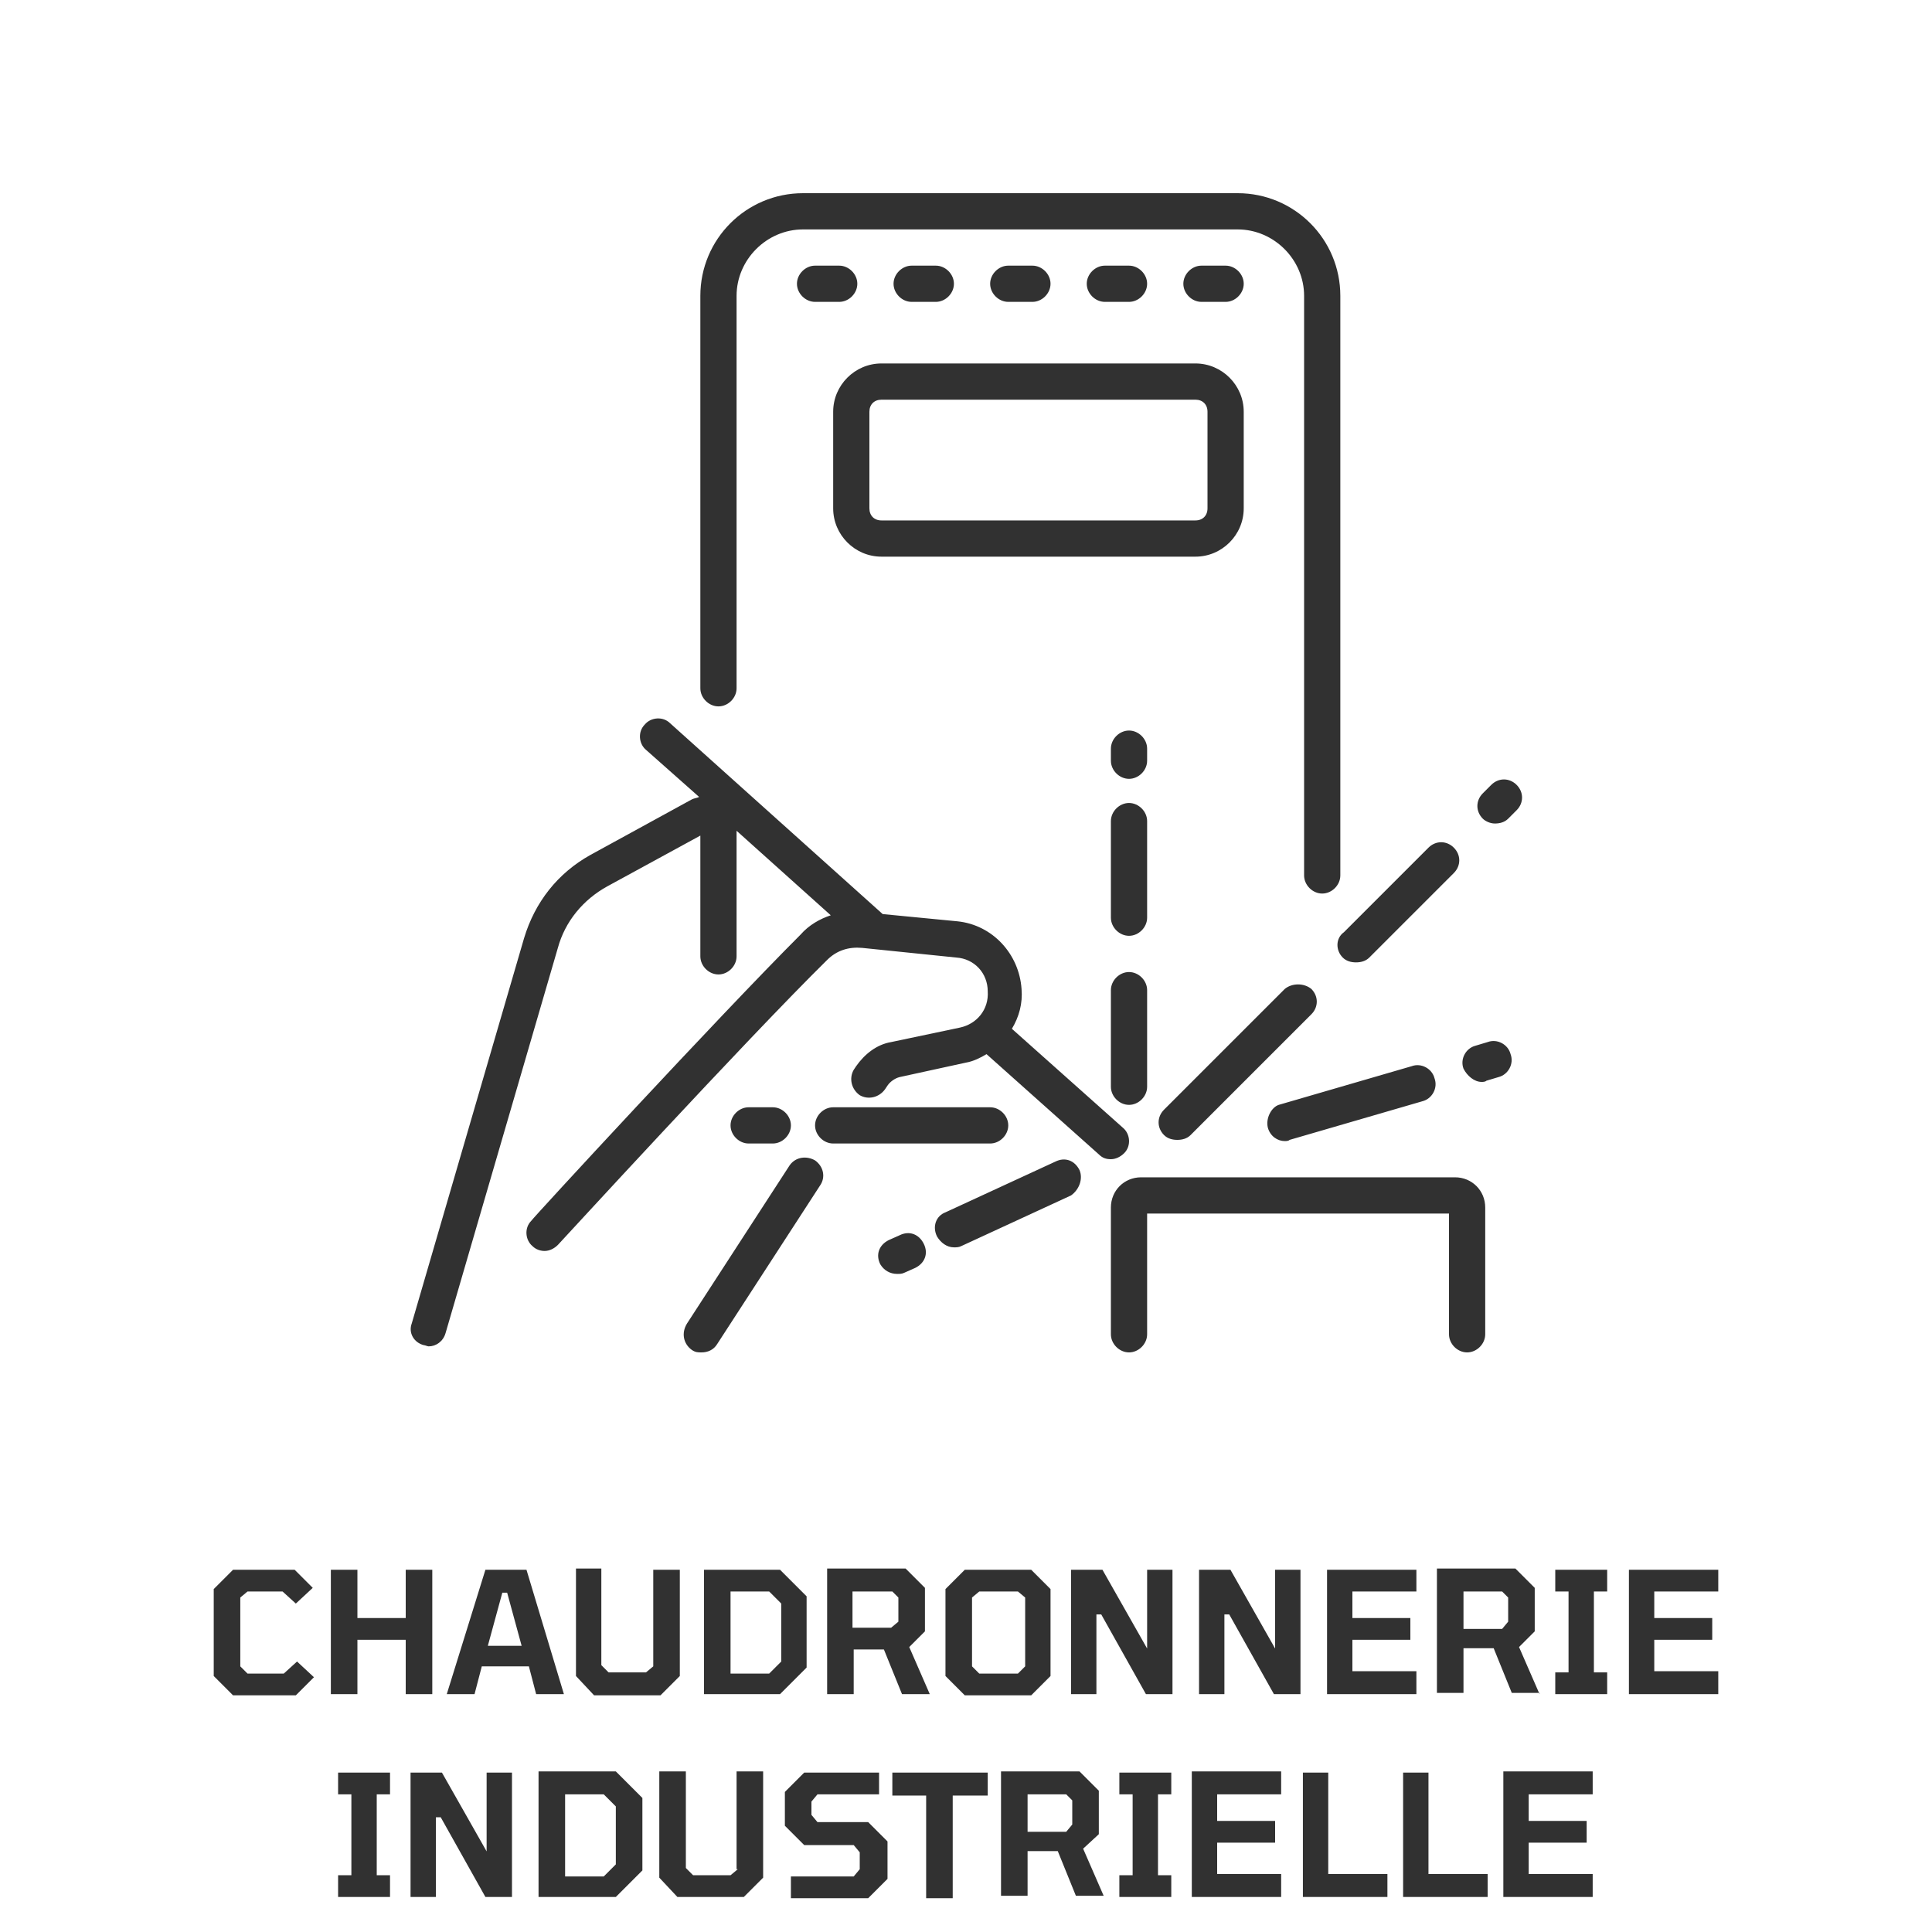 <?xml version="1.0" encoding="utf-8"?>
<!-- Generator: Adobe Illustrator 25.3.0, SVG Export Plug-In . SVG Version: 6.00 Build 0)  -->
<svg version="1.1" id="Calque_1" xmlns="http://www.w3.org/2000/svg" xmlns:xlink="http://www.w3.org/1999/xlink" x="0px" y="0px"
	 viewBox="0 0 160 160" style="enable-background:new 0 0 160 160;" xml:space="preserve">
<style type="text/css">
	.st0{fill:#3F0002;}
	.st1{fill:#800000;}
	.st2{fill:#BF0001;}
	.st3{fill:#590001;}
	.st4{fill:#133273;}
	.st5{fill:#52A924;}
	.st6{fill:#99D36A;}
	.st7{fill:#FFFFFF;}
	.st8{fill:#499F25;}
	.st9{fill:#274585;}
	.st10{clip-path:url(#SVGID_2_);}
	.st11{fill:#0F1577;}
	.st12{fill:#FE0A0C;}
	.st13{fill:#3F3F3F;}
	.st14{fill:#59A822;}
	.st15{fill-rule:evenodd;clip-rule:evenodd;fill:#020203;}
	.st16{fill:#65B725;}
	.st17{fill:#3D67AA;}
	.st18{display:none;}
	.st19{display:inline;}
	.st20{fill:none;stroke:#000000;stroke-width:3;stroke-linecap:round;stroke-linejoin:round;stroke-miterlimit:10;}
	.st21{display:inline;fill:#2E2A2C;}
	.st22{fill:#2E2A2C;}
	.st23{display:none;fill:none;stroke:#53BFD8;stroke-width:3;stroke-linecap:round;stroke-linejoin:round;stroke-miterlimit:10;}
	.st24{display:inline;fill:none;stroke:#53BFD8;stroke-width:3;stroke-linecap:round;stroke-linejoin:round;stroke-miterlimit:10;}
	.st25{display:inline;fill:#53BFD8;}
	.st26{fill:#313131;}
	.st27{display:inline;fill:#FFFFFF;}
	.st28{display:inline;fill:#FFFFFF;stroke:#2E2A2C;stroke-width:2;stroke-miterlimit:10;}
	.st29{display:none;fill:#2E2A2C;}
	.st30{display:inline;fill:none;stroke:#2E2A2C;stroke-width:3;stroke-miterlimit:10;}
	.st31{display:inline;fill:none;stroke:#2E2A2C;stroke-width:3;stroke-linecap:round;stroke-linejoin:round;stroke-miterlimit:10;}
	.st32{display:inline;fill:none;stroke:#000000;stroke-width:3;stroke-linecap:round;stroke-linejoin:round;stroke-miterlimit:10;}
</style>
<g id="Calque_2">
	<path class="st26" d="M47.7,130v8.8l1.5,1.6h5.5l1.6-1.6V130h-2.2v8l-0.6,0.5h-3.1l-0.6-0.6v-8H47.7z M124.5,157.1h7.4v-1.9h-5.3
		v-2.6h4.8v-1.8h-4.8v-2.2h5.3v-1.9h-7.4V157.1z M23.5,138.6h-3l-0.6-0.6v-5.7l0.6-0.5h2.9l1.1,1l1.4-1.3l-1.5-1.5h-5.1l-1.6,1.6
		v7.2l1.6,1.6h5.2l1.5-1.5l-1.4-1.3L23.5,138.6z M40.4,153.5l-3.8-6.7h-2.6v10.3h2.1v-6.6h0.4l3.7,6.6h2.2v-10.3h-2.1V153.5z
		 M28,148.6h1.1v6.7H28v1.8h4.3v-1.8h-1.1l0-6.7h1.1v-1.8H28V148.6z M78.3,131.6v7.2l1.6,1.6h5.5l1.6-1.6v-7.2l-1.6-1.6h-5.5
		L78.3,131.6z M80.5,132.3l0.6-0.5h3.2l0.6,0.5v5.7l-0.6,0.6h-3.2l-0.6-0.6V132.3z M142.3,131.9V130h-7.4v10.3h7.4v-1.9H137v-2.6
		h4.8v-1.8H137v-2.2H142.3z M43.6,130h-3.4l-3.2,10.3h2.3l0.6-2.3h3.9l0.6,2.3h2.3L43.6,130z M40.4,136.3l1.2-4.4h0.4l1.2,4.4H40.4z
		 M110.1,146.8h-2.2v10.3h7v-1.9h-4.9V146.8z M117.3,131.9V130h-7.4v10.3h7.4v-1.9H112v-2.6h4.8v-1.8H112v-2.2H117.3z M128.8,131.8
		h1.1v6.7h-1.1v1.8h4.3v-1.8H132l0-6.7h1.1V130h-4.3V131.8z M68.5,140.3h2.2v-3.7h2.5l1.5,3.7H77l-1.7-3.9l1.3-1.3v-3.6l-1.6-1.6
		h-6.5V140.3z M70.7,131.8h3.2l0.5,0.5l0,2l-0.6,0.5h-3.2V131.8z M35.8,140.3V130h-2.2v4h-4v-4h-2.2v10.3h2.2v-4.5h4v4.5H35.8z
		 M92.7,148.6h1.1v6.7h-1.1v1.8H97v-1.8h-1.1l0-6.7H97v-1.8h-4.3V148.6z M91,151.9v-3.6l-1.6-1.6h-6.5v10.3h2.2v-3.7h2.5l1.5,3.7
		h2.3l-1.7-3.9L91,151.9z M88.3,151.7h-3.2v-3.1h3.2l0.5,0.5l0,2L88.3,151.7z M118.4,146.8h-2.2v10.3h7v-1.9h-4.9V146.8z
		 M105.7,136.7l-3.8-6.7h-2.6v10.3h2.1v-6.6h0.4l3.7,6.6h2.2V130h-2.1V136.7z M95.1,136.7l-3.8-6.7h-2.6v10.3h2.1v-6.6h0.4l3.7,6.6
		h2.2V130h-2.1V136.7z M127.5,140.3l-1.7-3.9l1.3-1.3v-3.6l-1.6-1.6h-6.5v10.3h2.2v-3.7h2.5l1.5,3.7H127.5z M124.4,134.9h-3.2v-3.1
		h3.2l0.5,0.5l0,2L124.4,134.9z M98.7,157.1h7.4v-1.9h-5.3v-2.6h4.8v-1.8h-4.8v-2.2h5.3v-1.9h-7.4V157.1z M73.8,148.7h2.9v8.5h2.2
		v-8.5h2.9v-1.9h-7.9V148.7z M66.8,132.2l-2.2-2.2h-6.3v10.3h6.3l2.2-2.2V132.2z M64.7,137.6l-1,1h-3.2v-6.8h3.2l1,1V137.6z
		 M61.1,154.8l-0.6,0.5h-3.1l-0.6-0.6v-8h-2.2v8.8l1.5,1.6h5.5l1.6-1.6v-8.8h-2.2V154.8z M67.7,150.9l-0.5-0.6v-1.1l0.5-0.6h5.1
		v-1.8h-6.2l-1.6,1.6v2.8l1.6,1.6l4.1,0l0.5,0.6v1.4l-0.5,0.6h-5.2v1.8h6.4l1.6-1.6v-3.1l-1.6-1.6H67.7z M44.6,146.8v10.3H51
		l2.2-2.2v-6l-2.2-2.2H44.6z M51,154.4l-1,1h-3.2v-6.8H50l1,1V154.4z M93.5,25c0.8,0,1.5-0.7,1.5-1.5S94.3,22,93.5,22h-2
		c-0.8,0-1.5,0.7-1.5,1.5s0.7,1.5,1.5,1.5H93.5z M85.5,25c0.8,0,1.5-0.7,1.5-1.5S86.3,22,85.5,22h-2c-0.8,0-1.5,0.7-1.5,1.5
		s0.7,1.5,1.5,1.5H85.5z M77.5,25c0.8,0,1.5-0.7,1.5-1.5S78.3,22,77.5,22h-2c-0.8,0-1.5,0.7-1.5,1.5s0.7,1.5,1.5,1.5H77.5z
		 M106.4,81.9l-10,10c-0.6,0.6-0.6,1.5,0,2.1c0.3,0.3,0.7,0.4,1.1,0.4s0.8-0.1,1.1-0.4l10-10c0.6-0.6,0.6-1.5,0-2.1
		C108,81.4,107,81.4,106.4,81.9z M122.7,89.6c0.1,0,0.3,0,0.4-0.1l1-0.3c0.8-0.2,1.3-1.1,1-1.9c-0.2-0.8-1.1-1.3-1.9-1l-1,0.3
		c-0.8,0.2-1.3,1.1-1,1.9C121.5,89.1,122.1,89.6,122.7,89.6z M121.5,112c0.8,0,1.5-0.7,1.5-1.5V100c0-1.4-1.1-2.5-2.5-2.5h-26
		c-1.4,0-2.5,1.1-2.5,2.5v10.5c0,0.8,0.7,1.5,1.5,1.5s1.5-0.7,1.5-1.5v-10h25v10C120,111.3,120.7,112,121.5,112z M71,23.5
		c0-0.8-0.7-1.5-1.5-1.5h-2c-0.8,0-1.5,0.7-1.5,1.5s0.7,1.5,1.5,1.5h2C70.3,25,71,24.3,71,23.5z M123.8,68.2c0.4,0,0.8-0.1,1.1-0.4
		l0.7-0.7c0.6-0.6,0.6-1.5,0-2.1c-0.6-0.6-1.5-0.6-2.1,0l-0.7,0.7c-0.6,0.6-0.6,1.5,0,2.1C123,68,123.4,68.2,123.8,68.2z M73,46.1
		h26c2.2,0,4-1.8,4-4v-8c0-2.2-1.8-4-4-4H73c-2.2,0-4,1.8-4,4v8C69,44.3,70.8,46.1,73,46.1z M72,34.1c0-0.6,0.4-1,1-1h26
		c0.6,0,1,0.4,1,1v8c0,0.6-0.4,1-1,1H73c-0.6,0-1-0.4-1-1V34.1z M105,93.4c0.2,0.7,0.8,1.1,1.4,1.1c0.1,0,0.3,0,0.4-0.1l11-3.2
		c0.8-0.2,1.3-1.1,1-1.9c-0.2-0.8-1.1-1.3-1.9-1l-11,3.2C105.3,91.7,104.8,92.6,105,93.4z M95,62c0-0.8-0.7-1.5-1.5-1.5
		S92,61.2,92,62v1c0,0.8,0.7,1.5,1.5,1.5S95,63.8,95,63V62z M74.3,105.5c0.2,0,0.4,0,0.6-0.1l0.9-0.4c0.8-0.4,1.1-1.2,0.7-2
		c-0.4-0.8-1.2-1.1-2-0.7l-0.9,0.4c-0.8,0.4-1.1,1.2-0.7,2C73.2,105.2,73.7,105.5,74.3,105.5z M83.5,93.2c0-0.8-0.7-1.5-1.5-1.5H69
		c-0.8,0-1.5,0.7-1.5,1.5s0.7,1.5,1.5,1.5h13C82.8,94.7,83.5,94,83.5,93.2z M57.3,111.8c0.3,0.2,0.5,0.2,0.8,0.2
		c0.5,0,1-0.2,1.3-0.7l8.5-13.1c0.5-0.7,0.3-1.6-0.4-2.1c-0.7-0.4-1.6-0.3-2.1,0.4l-8.5,13.1C56.4,110.4,56.6,111.3,57.3,111.8z
		 M64,94.7c0.8,0,1.5-0.7,1.5-1.5s-0.7-1.5-1.5-1.5h-2c-0.8,0-1.5,0.7-1.5,1.5s0.7,1.5,1.5,1.5H64z M101.5,25c0.8,0,1.5-0.7,1.5-1.5
		s-0.7-1.5-1.5-1.5h-2c-0.8,0-1.5,0.7-1.5,1.5s0.7,1.5,1.5,1.5H101.5z M89.4,96.9c-0.4-0.8-1.2-1.1-2-0.7l-9.1,4.2
		c-0.8,0.3-1.1,1.2-0.7,2c0.3,0.5,0.8,0.9,1.4,0.9c0.2,0,0.4,0,0.6-0.1l9.1-4.2C89.4,98.5,89.7,97.6,89.4,96.9z M93.5,66.5
		c-0.8,0-1.5,0.7-1.5,1.5v8c0,0.8,0.7,1.5,1.5,1.5S95,76.8,95,76v-8C95,67.2,94.3,66.5,93.5,66.5z M93.5,91.5c0.8,0,1.5-0.7,1.5-1.5
		v-8c0-0.8-0.7-1.5-1.5-1.5S92,81.2,92,82v8C92,90.8,92.7,91.5,93.5,91.5z M59.5,58.5c0.8,0,1.5-0.7,1.5-1.5V24.5
		c0-3,2.5-5.5,5.5-5.5h36c3,0,5.5,2.5,5.5,5.5v48c0,0.8,0.7,1.5,1.5,1.5s1.5-0.7,1.5-1.5v-48c0-4.7-3.8-8.5-8.5-8.5h-36
		c-4.7,0-8.5,3.8-8.5,8.5V57C58,57.8,58.7,58.5,59.5,58.5z M111.2,79.3c0.3,0.3,0.7,0.4,1.1,0.4s0.8-0.1,1.1-0.4l7-7
		c0.6-0.6,0.6-1.5,0-2.1c-0.6-0.6-1.5-0.6-2.1,0l-7,7C110.6,77.7,110.6,78.7,111.2,79.3z M35.1,111.4c0.1,0,0.3,0.1,0.4,0.1
		c0.6,0,1.2-0.4,1.4-1.1l9.3-31.9c0.6-2.2,2.1-4,4.1-5.1l7.7-4.2v10c0,0.8,0.7,1.5,1.5,1.5s1.5-0.7,1.5-1.5V68.8l7.8,7
		c-0.9,0.3-1.8,0.8-2.5,1.6c-6.8,6.8-22.2,23.5-22.3,23.7c-0.6,0.6-0.5,1.6,0.1,2.1c0.3,0.3,0.7,0.4,1,0.4c0.4,0,0.8-0.2,1.1-0.5
		c0.2-0.2,15.5-16.9,22.3-23.6c0.8-0.8,1.8-1.1,2.9-1l7.8,0.8c1.5,0.1,2.6,1.3,2.6,2.8c0.1,1.5-0.9,2.7-2.3,3l-5.7,1.2
		c-1.2,0.2-2.2,1-2.9,2l-0.2,0.3c-0.4,0.7-0.2,1.6,0.5,2.1c0.7,0.4,1.6,0.2,2.1-0.5l0.2-0.3c0.2-0.3,0.6-0.6,1-0.7L80,88
		c0.6-0.1,1.2-0.4,1.7-0.7l9.3,8.3c0.3,0.3,0.6,0.4,1,0.4c0.4,0,0.8-0.2,1.1-0.5c0.6-0.6,0.5-1.6-0.1-2.1l-9.2-8.2
		c0.6-1,0.9-2.1,0.8-3.3c-0.2-2.9-2.4-5.3-5.3-5.6l-6.2-0.6L55.5,59.9c-0.6-0.6-1.6-0.5-2.1,0.1c-0.6,0.6-0.5,1.6,0.1,2.1l4.4,3.9
		c-0.2,0.1-0.4,0.1-0.6,0.2l-8.4,4.6c-2.7,1.5-4.6,3.9-5.5,6.9l-9.3,31.9C33.8,110.4,34.3,111.2,35.1,111.4z"/>
</g>
</svg>

